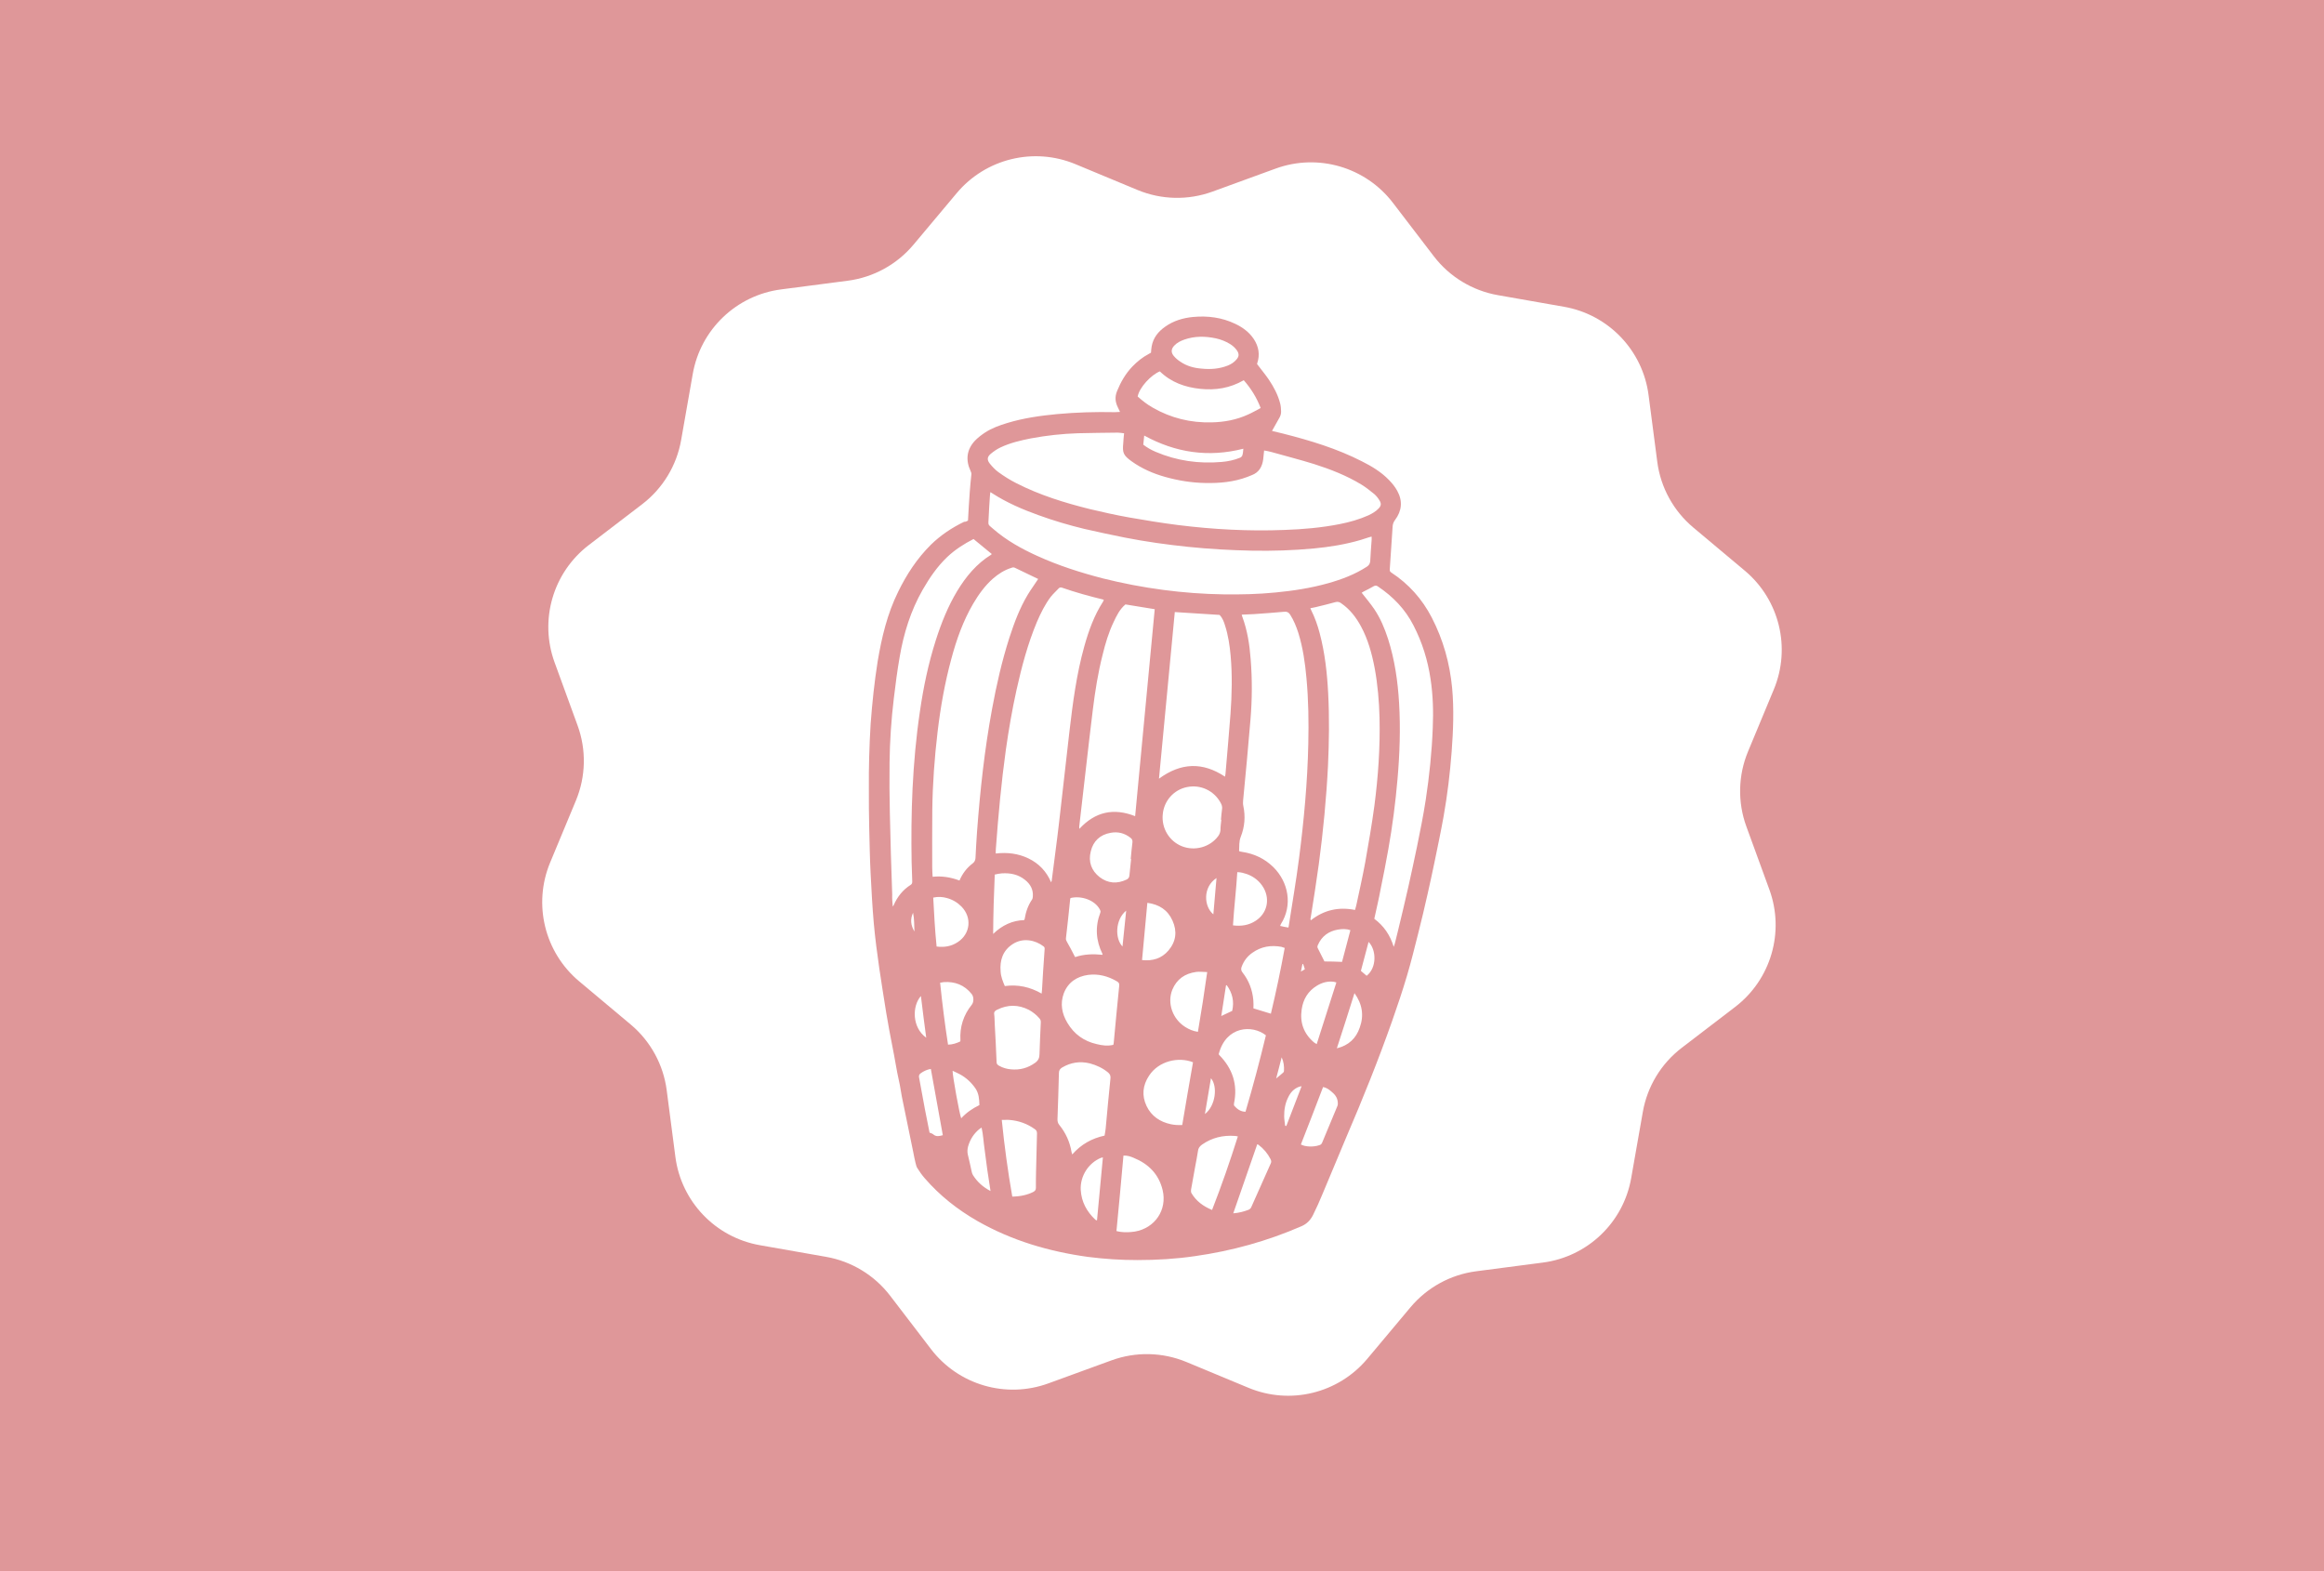 <svg xmlns="http://www.w3.org/2000/svg" xmlns:xlink="http://www.w3.org/1999/xlink" width="1420" zoomAndPan="magnify" viewBox="0 0 1065 720" height="960" preserveAspectRatio="xMidYMid meet" version="1.0"><defs><clipPath id="e38438065d"><path d="M 248 71 L 817 71 L 817 640 L 248 640 Z M 248 71 " clip-rule="nonzero"/></clipPath><clipPath id="bea1a48e7a"><path d="M 255.051 65.773 L 821.391 78.344 L 808.816 644.68 L 242.48 632.109 Z M 255.051 65.773 " clip-rule="nonzero"/></clipPath><clipPath id="394906796d"><path d="M 438.414 88.516 C 451.695 72.672 473.727 67.289 492.82 75.223 L 521.266 87.051 C 532.219 91.605 544.48 91.875 555.625 87.812 L 584.566 77.262 C 603.992 70.18 625.762 76.535 638.328 92.953 L 657.051 117.418 C 664.258 126.836 674.742 133.203 686.426 135.258 L 716.766 140.59 C 737.129 144.168 752.809 160.559 755.477 181.062 L 759.461 211.609 C 760.992 223.371 766.887 234.125 775.977 241.746 L 799.586 261.535 C 815.434 274.816 820.816 296.852 812.879 315.941 L 801.055 344.387 C 796.5 355.34 796.227 367.602 800.289 378.746 L 810.844 407.688 C 817.926 427.113 811.57 448.883 795.148 461.449 L 770.688 480.172 C 761.266 487.379 754.898 497.863 752.848 509.543 L 747.512 539.887 C 743.934 560.25 727.543 575.926 707.043 578.598 L 676.492 582.582 C 664.734 584.113 653.977 590.008 646.359 599.098 L 626.57 622.711 C 613.289 638.555 591.254 643.938 572.164 636 L 543.719 624.172 C 532.766 619.621 520.504 619.348 509.359 623.41 L 480.418 633.965 C 460.992 641.047 439.219 634.691 426.656 618.273 L 407.934 593.809 C 400.727 584.387 390.242 578.02 378.559 575.969 L 348.219 570.633 C 327.855 567.055 312.176 550.664 309.504 530.164 L 305.523 499.617 C 303.992 487.855 298.094 477.098 289.004 469.48 L 265.395 449.691 C 249.551 436.41 244.168 414.375 252.102 395.285 L 263.93 366.84 C 268.48 355.887 268.754 343.625 264.691 332.48 L 254.141 303.539 C 247.059 284.113 253.414 262.34 269.832 249.773 L 294.297 231.055 C 303.715 223.844 310.082 213.363 312.137 201.68 L 317.469 171.34 C 321.047 150.977 337.438 135.297 357.938 132.625 L 388.488 128.645 C 400.25 127.109 411.004 121.215 418.625 112.125 Z M 438.414 88.516 " clip-rule="nonzero"/></clipPath><clipPath id="ae773cc970"><path d="M 398 145 L 666 145 L 666 578 L 398 578 Z M 398 145 " clip-rule="nonzero"/></clipPath><clipPath id="ea2b93546e"><path d="M 295.395 63.621 L 824.344 118.16 L 769.805 647.105 L 240.859 592.566 Z M 295.395 63.621 " clip-rule="nonzero"/></clipPath><clipPath id="b3a69406cd"><path d="M 295.395 63.621 L 824.344 118.16 L 769.805 647.105 L 240.859 592.566 Z M 295.395 63.621 " clip-rule="nonzero"/></clipPath></defs><rect x="-106.5" width="1278" fill="#ffffff" y="-72" height="864" fill-opacity="1"/><rect x="-106.5" width="1278" fill="#df9799" y="-72" height="864" fill-opacity="1"/><g clip-path="url(#e38438065d)"><g clip-path="url(#bea1a48e7a)"><g clip-path="url(#394906796d)"><path fill="#ffffff" d="M 256.184 65.797 L 821.391 78.344 L 808.816 644.68 L 243.609 632.133 Z M 256.184 65.797 " fill-opacity="1" fill-rule="nonzero"/></g></g></g><g clip-path="url(#ae773cc970)"><g clip-path="url(#ea2b93546e)"><g clip-path="url(#b3a69406cd)"><path fill="#df9799" d="M 443.59 238.582 C 443.871 234.121 444.043 229.832 444.402 225.473 C 444.59 222.797 444.871 220.043 445.156 217.293 C 445.203 216.848 444.992 216.285 444.77 215.816 C 442.414 210.816 442.996 206.027 446.73 202.016 C 448.043 200.625 449.699 199.359 451.336 198.27 C 454.516 196.176 458.055 194.926 461.574 193.852 C 469.082 191.574 476.824 190.488 484.527 189.754 C 493.316 188.957 502.141 188.699 510.918 188.887 C 511.637 188.871 512.355 188.855 513.262 188.77 C 512.902 187.922 512.52 187.258 512.23 186.598 C 511.047 184.141 510.832 181.875 511.914 179.207 C 513.598 175.07 515.785 171.258 518.906 167.988 C 521.117 165.703 523.566 163.711 526.414 162.211 C 526.797 161.98 527.18 161.75 527.465 161.602 C 527.562 160.625 527.566 159.727 527.746 158.848 C 528.434 154.789 530.797 151.891 534.082 149.625 C 537.859 146.965 542.207 145.707 546.648 145.266 C 553.449 144.621 560.004 145.477 566.16 148.445 C 569.496 150.047 572.5 152.242 574.594 155.418 C 576.84 158.883 577.453 162.535 576.152 166.441 C 576.133 166.617 576.113 166.797 576.016 166.875 C 576.008 166.965 576.008 166.965 576.027 166.785 C 577.918 169.316 579.84 171.578 581.477 173.992 C 583.73 177.363 585.613 180.879 586.641 184.844 C 586.965 186.047 587.023 187.219 587.074 188.48 C 587.133 189.652 586.746 190.781 586.105 191.793 C 585.016 193.652 584.016 195.523 582.914 197.477 C 584.574 197.918 586.332 198.277 588.082 198.727 C 600.5 201.891 612.688 205.574 624.113 211.418 C 628.637 213.68 632.945 216.277 636.516 219.969 C 637.977 221.465 639.332 223.129 640.312 224.938 C 642.883 229.598 642.414 234.129 639.293 238.297 C 638.668 239.129 638.312 239.988 638.199 241.055 C 637.789 247.656 637.301 254.156 636.887 260.758 C 636.824 261.379 636.859 261.918 637.531 262.348 C 645.52 267.57 651.719 274.492 656.133 283.027 C 661.371 293.172 664.387 303.984 665.461 315.312 C 666.348 325.008 665.969 334.754 665.238 344.461 C 664.48 354.438 663.285 364.277 661.559 374.062 C 660.273 381.289 658.723 388.488 657.273 395.609 C 656.332 400.359 655.227 405.004 654.199 409.746 C 652.867 415.711 651.434 421.758 649.922 427.703 C 648.27 434.176 646.703 440.656 644.781 447.102 C 642.719 454.07 640.387 461.008 637.977 467.852 C 631.629 485.867 624.512 503.535 616.949 521.156 C 613.273 529.84 609.676 538.625 605.996 547.312 C 604.68 550.496 603.277 553.672 601.695 556.832 C 600.566 559.051 598.945 560.855 596.41 561.941 C 580.715 568.762 564.453 573.277 547.512 575.66 C 538.855 576.922 530.094 577.453 521.297 577.445 C 513.668 577.465 506.09 576.953 498.559 575.996 C 480.684 573.527 463.695 568.543 447.926 559.559 C 438.773 554.305 430.637 547.902 423.742 539.918 C 422.457 538.441 421.359 536.891 420.359 535.262 C 419.891 534.586 419.805 533.68 419.531 532.844 C 419.164 531.191 418.789 529.625 418.508 527.98 C 416.777 519.543 415.043 511.109 413.309 502.672 C 412.836 500.289 412.551 497.836 411.988 495.445 C 410.816 490.297 410.094 485.105 409.016 479.879 C 407.941 474.652 407.043 469.441 406.141 464.234 C 403.965 450.547 401.688 436.938 400.422 423.074 C 399.762 415.555 399.367 408.066 398.98 400.484 C 398.613 393.625 398.52 386.703 398.336 379.773 C 398.16 373.652 398.168 367.461 398.168 361.355 C 398.133 356.504 398.172 351.754 398.312 346.918 C 398.477 341.82 398.645 336.723 398.988 331.641 C 399.703 322.109 400.691 312.52 402.203 303.07 C 404.059 292.043 406.605 281.266 411.594 271.188 C 415.465 263.238 420.262 255.922 426.559 249.66 C 431.051 245.277 436.16 241.855 441.828 239.117 C 442.363 239.172 442.922 238.961 443.59 238.582 Z M 515.125 198.566 C 513.969 198.445 513.09 198.266 512.195 198.262 C 506.172 198.359 500.156 198.367 494.035 198.543 C 486.738 198.781 479.566 199.566 472.43 200.895 C 467.664 201.84 462.879 202.961 458.539 205.027 C 456.938 205.762 455.484 206.777 454.113 207.895 C 452.352 209.328 452.203 210.746 453.637 212.512 C 454.754 213.883 456.047 215.273 457.465 216.316 C 460.055 218.199 462.75 219.914 465.648 221.379 C 476.391 226.883 487.789 230.395 499.426 233.297 C 505.383 234.723 511.438 236.062 517.43 237.129 C 524.836 238.434 532.34 239.656 539.781 240.602 C 556 242.633 572.246 243.5 588.648 242.855 C 597.117 242.562 605.629 241.824 613.969 240.172 C 618.457 239.289 622.895 238.039 627.129 236.145 C 628.828 235.332 630.449 234.422 631.758 233.031 C 632.961 231.809 633.07 230.742 632.145 229.301 C 631.531 228.25 630.734 227.27 629.832 226.457 C 627.926 224.918 626.023 223.375 623.91 222.078 C 617.152 217.973 609.734 215.051 602.176 212.656 C 595.738 210.648 589.09 208.973 582.637 207.141 C 581.59 206.855 580.531 206.656 579.297 206.438 C 579.152 207.859 579.023 209.102 578.887 210.434 C 578.449 213.801 577 216.523 573.551 217.785 C 572.902 217.984 572.234 218.367 571.586 218.566 C 565.422 220.895 558.898 221.48 552.359 221.344 C 546.086 221.234 539.906 220.238 533.891 218.543 C 528.395 216.988 523.238 214.75 518.559 211.395 C 514.801 208.676 514.289 207.543 514.754 203.016 C 514.824 201.496 514.969 200.074 515.125 198.566 Z M 453.82 225.543 C 453.758 226.168 453.703 226.699 453.645 227.23 C 453.387 230.617 453.227 233.922 453.055 237.312 C 452.848 241.062 452.676 240.148 455.137 242.375 C 461.234 247.672 468.195 251.531 475.398 254.785 C 485.086 259.195 495.082 262.383 505.395 265.059 C 514.496 267.344 523.738 269.105 533.125 270.344 C 542.246 271.551 551.422 272.23 560.652 272.375 C 568.629 272.477 576.547 272.309 584.527 271.516 C 592.684 270.738 600.711 269.504 608.66 267.27 C 614.945 265.496 620.926 263.238 626.406 259.676 C 627.469 258.977 627.816 258.203 627.934 257.051 C 628.086 253.836 628.328 250.629 628.57 247.422 C 628.613 246.977 628.57 246.523 628.547 245.895 C 628.086 246.027 627.719 246.078 627.348 246.219 C 626.047 246.625 624.84 247.039 623.539 247.441 C 616.508 249.5 609.387 250.648 602.137 251.34 C 592.617 252.242 583.164 252.523 573.668 252.352 C 563.902 252.152 554.176 251.602 544.496 250.602 C 534.727 249.594 525.082 248.242 515.406 246.344 C 509.25 245.082 503.008 243.812 496.875 242.371 C 489.781 240.652 482.727 238.578 475.891 236.078 C 468.535 233.434 461.402 230.367 454.75 226.09 C 454.504 225.883 454.246 225.77 453.82 225.543 Z M 505.82 274.887 C 505.738 274.789 505.652 274.781 505.652 274.781 C 499.258 273.223 492.973 271.5 486.734 269.328 C 486.043 269.078 485.582 269.211 485.18 269.617 C 483.969 270.93 482.684 272.055 481.551 273.461 C 478.848 277.043 476.918 280.973 475.145 285.098 C 470.977 295.082 468.188 305.566 465.848 316.094 C 463.828 325.223 462.254 334.395 460.945 343.594 C 458.855 358.637 457.488 373.664 456.375 388.809 C 456.301 389.52 456.316 390.238 456.312 391.137 C 461.586 390.516 466.637 391.125 471.34 393.406 C 476.043 395.684 479.531 399.277 481.699 404.348 C 481.836 403.91 481.941 403.742 481.953 403.652 C 483.055 394.703 484.344 385.68 485.355 376.719 C 486.965 362.883 488.488 348.945 490.094 335.109 C 491.621 322.074 493.328 308.965 496.887 296.227 C 498.883 289.074 501.398 282.062 505.461 275.75 C 505.676 275.41 505.703 275.145 505.82 274.887 Z M 590.414 425.07 C 590.543 424.723 590.559 424.547 590.578 424.367 C 592.184 414.031 593.973 403.625 595.312 393.262 C 597.551 375.898 599.168 358.473 599.539 340.918 C 599.766 330.891 599.637 320.824 598.699 310.766 C 598.074 303.789 597.082 296.863 594.996 290.098 C 594.047 287.125 592.902 284.316 591.203 281.625 C 590.504 280.566 589.734 280.219 588.461 280.355 C 583.84 280.777 579.23 281.109 574.527 281.434 C 572.723 281.516 570.922 281.602 569.027 281.676 C 569.168 282.047 569.141 282.312 569.293 282.598 C 571.609 288.852 572.637 295.422 573.125 302.023 C 573.875 311.258 573.82 320.496 573.047 329.75 C 572.039 342.125 570.855 354.477 569.672 366.832 C 569.59 367.633 569.586 368.527 569.77 369.355 C 570.797 374.219 570.398 378.934 568.582 383.504 C 567.73 385.66 567.957 387.836 567.824 389.98 C 568.082 390.094 568.074 390.184 568.16 390.191 C 568.516 390.23 568.863 390.355 569.305 390.402 C 574.695 391.227 579.496 393.426 583.492 397.34 C 590.496 404.254 592.453 414.867 586.992 423.461 C 586.875 423.719 586.758 423.977 586.633 424.32 C 587.859 424.625 589.094 424.844 590.414 425.07 Z M 475.75 265.324 C 472.246 263.617 468.652 261.898 465.059 260.184 C 464.543 259.949 464.09 259.992 463.531 260.207 C 460.285 261.219 457.5 262.996 455.031 265.164 C 451.281 268.457 448.441 272.473 445.941 276.703 C 441.359 284.578 438.332 293.062 435.996 301.797 C 432.969 312.883 430.996 324.168 429.645 335.52 C 428.25 347.312 427.387 359.164 427.234 371.086 C 427.137 379.871 427.207 388.766 427.199 397.559 C 427.238 398.91 427.277 400.262 427.391 401.797 C 431.746 401.352 435.715 402.027 439.688 403.516 C 441.102 400.25 443.074 397.672 445.801 395.617 C 446.582 394.98 446.922 394.297 447.023 393.32 C 447.258 389.305 447.402 385.281 447.727 381.277 C 449.137 362.391 451.156 343.66 454.609 324.988 C 456.648 313.891 459.117 303.016 462.562 292.238 C 464.797 285.379 467.277 278.723 470.965 272.551 C 472.375 270.184 474.141 267.852 475.75 265.324 Z M 620.957 417 C 621.121 416.297 621.371 415.605 621.531 414.902 C 622.922 408.406 624.406 401.828 625.625 395.219 C 627.145 386.582 628.664 377.941 629.828 369.266 C 631.566 355.891 632.504 342.434 632.191 328.938 C 631.992 321.289 631.34 313.68 629.961 306.18 C 628.676 299.492 626.918 293.027 623.676 287.039 C 621.414 282.855 618.566 279.152 614.539 276.402 C 613.707 275.777 612.906 275.695 611.895 275.953 C 608.934 276.812 605.902 277.488 602.859 278.25 C 602.121 278.445 601.305 278.539 600.477 278.723 C 600.621 279.098 600.691 279.285 600.84 279.57 C 602.555 282.977 603.805 286.516 604.77 290.207 C 607.16 299.25 608.18 308.508 608.656 317.805 C 609.227 328.812 609.078 339.84 608.574 350.828 C 607.824 365.918 606.367 380.938 604.375 395.902 C 603.266 404.043 601.988 412.082 600.699 420.207 C 600.656 420.648 600.324 421.246 600.723 421.734 C 606.777 416.973 613.48 415.512 620.957 417 Z M 515.746 276.988 C 513.09 279.227 511.715 282.137 510.336 285.047 C 508.047 289.84 506.539 294.887 505.289 300.055 C 503.184 308.277 501.879 316.578 500.832 324.996 C 498.629 342.902 496.688 360.832 494.574 378.746 C 494.535 379.102 494.598 379.375 494.641 379.828 C 501.914 371.965 510.359 370.141 520.191 374.027 C 523.184 342.383 526.168 310.824 529.164 279.18 C 524.57 278.438 520.16 277.711 515.746 276.988 Z M 629.785 421.051 C 634.121 424.281 637.012 428.438 638.691 433.906 C 638.953 433.125 639.078 432.781 639.211 432.344 C 639.672 430.508 640.141 428.582 640.598 426.742 C 642.191 419.996 643.875 413.258 645.387 406.414 C 646.738 400.27 648.082 394.215 649.344 388.062 C 650.797 380.941 652.246 373.82 653.355 366.574 C 655.023 355.617 656.156 344.602 656.582 333.516 C 656.906 326.012 656.691 318.539 655.566 311.152 C 654.297 302.582 651.738 294.332 647.77 286.652 C 643.965 279.168 638.367 273.387 631.398 268.719 C 630.816 268.297 630.191 268.234 629.426 268.695 C 627.996 269.531 626.383 270.355 624.871 271.098 C 624.488 271.324 624.203 271.477 624.008 271.637 C 625.988 274.172 627.992 276.535 629.707 279.043 C 632.59 283.293 634.531 287.98 636.098 292.809 C 639.148 302.367 640.559 312.207 641.148 322.141 C 641.836 333.789 641.441 345.418 640.422 357.074 C 639.492 367.836 638.117 378.555 636.207 389.219 C 635.141 395.215 633.988 401.199 632.742 407.172 C 631.91 411.754 630.812 416.309 629.785 421.051 Z M 409.109 415.441 C 409.324 415.105 409.43 414.938 409.527 414.855 C 411.184 410.988 413.762 407.754 417.312 405.516 C 418.078 405.059 418.055 404.426 418.039 403.707 C 417.977 400.828 417.824 397.941 417.762 395.062 C 417.574 383.82 417.652 372.609 418.188 361.355 C 418.773 349.566 419.805 337.824 421.547 326.156 C 423.145 315.012 425.441 304.031 428.887 293.254 C 431.398 285.438 434.426 277.848 438.648 270.836 C 442.648 264.246 447.473 258.371 454.184 254.215 C 454.285 254.137 454.391 253.969 454.488 253.887 C 451.672 251.621 448.941 249.367 446.133 247.012 C 441.773 249.254 437.641 251.883 434.059 255.281 C 429.48 259.656 425.988 264.773 422.82 270.281 C 417.344 279.859 414.113 290.297 412.285 301.059 C 411.191 307.316 410.355 313.695 409.613 319.992 C 408.43 329.742 407.77 339.637 407.648 349.5 C 407.574 357.211 407.586 364.93 407.785 372.578 C 408.02 385.082 408.445 397.512 408.867 409.941 C 408.773 411.727 408.953 413.453 409.109 415.441 Z M 561.371 355.922 C 561.426 355.391 561.551 355.043 561.59 354.688 C 562.355 345.523 563.211 336.367 563.887 327.191 C 564.535 318.281 564.742 309.328 563.949 300.449 C 563.531 295.828 562.844 291.18 561.418 286.723 C 560.879 284.965 560.254 283.191 558.871 281.793 C 552.094 281.363 545.23 280.926 538.363 280.488 C 535.922 305.906 533.578 331.246 531.117 356.844 C 541.215 349.445 551.125 349.121 561.371 355.922 Z M 569.961 174.238 C 563.66 177.898 557.004 178.918 550.074 178.203 C 543.059 177.48 536.652 175.203 531.516 170.188 C 527.582 171.754 522.145 177.477 521.352 181.703 C 523.488 183.629 525.73 185.387 528.273 186.816 C 536.664 191.629 545.684 193.816 555.316 193.555 C 561.07 193.43 566.656 192.391 571.93 189.973 C 573.906 189.098 575.723 188.027 577.715 186.977 C 575.871 182.211 573.336 178.09 569.961 174.238 Z M 506.176 520.414 C 506.383 519.27 506.582 518.211 506.691 517.148 C 507.391 509.5 508.098 501.762 508.887 494.125 C 509.004 492.973 508.633 492.215 507.809 491.5 C 505.328 489.449 502.586 488.18 499.445 487.316 C 494.891 486.219 490.695 486.863 486.68 489.234 C 485.719 489.852 485.293 490.527 485.262 491.691 C 485.07 498.762 484.879 505.832 484.602 512.895 C 484.59 513.879 484.773 514.707 485.41 515.492 C 488.359 519.117 490.262 523.262 491.039 527.918 C 491.094 528.285 491.242 528.57 491.375 529.031 C 495.441 524.422 500.297 521.695 506.176 520.414 Z M 510.195 478.82 C 510.23 478.465 510.348 478.211 510.375 477.941 C 511.191 469.141 512.012 460.34 512.906 451.637 C 513.008 450.66 512.609 450.168 511.848 449.73 C 507.785 447.336 503.418 446.168 498.691 446.758 C 493.5 447.48 489.457 450.113 487.496 455.207 C 485.75 459.965 486.625 464.543 489.152 468.754 C 492.211 473.914 496.723 477.164 502.598 478.488 C 505.137 479.109 507.527 479.445 510.195 478.82 Z M 559.695 375.676 C 559.605 375.668 559.605 375.668 559.516 375.66 C 559.684 374.059 559.758 372.453 560.012 370.863 C 560.219 369.719 559.867 368.781 559.336 367.832 C 556.316 362.312 550.148 359.434 544.008 360.684 C 537.961 361.855 533.398 366.953 532.844 373.176 C 532.195 379.484 535.793 385.508 541.656 387.82 C 547.523 390.129 554.449 388.242 558.195 383.242 C 558.82 382.406 559.18 381.547 559.289 380.48 C 559.277 378.863 559.531 377.273 559.695 375.676 Z M 511.629 564.152 C 512.332 564.312 512.941 564.465 513.477 564.52 C 515.688 564.84 517.855 564.703 520.043 564.391 C 529.27 562.828 534.98 554.441 532.777 545.328 C 531.016 538.055 526.293 533.348 519.488 530.582 C 518.113 529.992 516.641 529.48 514.836 529.566 C 513.832 541.039 512.738 552.508 511.629 564.152 Z M 463.082 490.031 C 467.434 490.48 471.043 489.414 474.34 487.062 C 475.789 486.047 476.371 484.758 476.367 483.055 C 476.508 478.223 476.734 473.398 476.953 468.664 C 477.035 467.863 476.836 467.215 476.266 466.617 C 474.902 465.039 473.328 463.801 471.543 462.809 C 466.684 460.332 461.84 460.281 456.922 462.738 C 455.977 463.18 455.379 463.746 455.617 464.938 C 455.816 466.484 455.75 468.004 455.859 469.539 C 456.172 475.227 456.484 480.914 456.695 486.68 C 456.691 487.578 457.102 487.977 457.863 488.414 C 459.559 489.398 461.484 489.867 463.082 490.031 Z M 546.711 486.805 C 539.984 484.137 530.969 486.258 526.605 492.902 C 523.633 497.352 523.148 502.059 525.434 506.871 C 527.648 511.5 531.594 514.148 536.602 515.203 C 538.27 515.555 539.969 515.641 541.773 515.559 C 543.391 505.941 545.004 496.414 546.711 486.805 Z M 558.492 483.082 C 558.652 483.281 558.645 483.367 558.723 483.465 C 564.816 489.66 567.289 497.004 565.504 505.617 C 565.469 505.973 565.422 506.418 565.574 506.703 C 566.938 508.277 568.523 509.43 570.762 509.48 C 574.211 497.809 577.293 486.188 580.117 474.453 C 573.898 469.504 561.805 470.141 558.492 483.082 Z M 463.891 548.367 C 467.664 548.309 470.883 547.562 473.535 546.219 C 474.301 545.762 474.703 545.355 474.715 544.367 C 474.711 541.766 474.703 539.25 474.789 536.656 C 474.934 530.926 475.074 525.195 475.215 519.465 C 475.219 518.57 475.008 518.008 474.254 517.48 C 470.742 514.965 466.938 513.586 462.664 513.234 C 461.512 513.117 460.328 513.266 459.074 513.223 C 460.273 525.105 461.855 536.758 463.891 548.367 Z M 555.441 554.484 C 559.828 543.27 563.664 532.176 567.262 520.789 C 566.648 520.637 566.293 520.598 565.852 520.555 C 560.414 520.172 555.355 521.355 550.805 524.566 C 549.738 525.355 549.113 526.188 548.977 527.52 C 548.641 529.91 548.125 532.281 547.699 534.66 C 547.066 538.184 546.434 541.711 545.801 545.234 C 545.746 545.766 545.773 546.398 546.004 546.781 C 548.141 550.414 551.395 552.812 555.441 554.484 Z M 588.734 434.41 C 588.043 434.16 587.605 434.027 587.172 433.891 C 582.414 433.043 577.941 433.746 573.875 436.648 C 571.551 438.293 569.988 440.375 568.992 443.059 C 568.625 444.008 568.723 444.824 569.438 445.707 C 572.297 449.32 573.918 453.617 574.34 458.238 C 574.469 459.598 574.43 460.852 574.391 462.102 C 577.09 462.922 579.699 463.727 582.395 464.543 C 584.762 454.645 586.871 444.633 588.734 434.41 Z M 460.465 451.883 C 466.383 451.059 472.004 452.266 477.34 455.328 C 477.414 454.617 477.461 454.176 477.508 453.73 C 477.703 450.969 477.797 448.285 477.992 445.523 C 478.254 442.137 478.434 438.656 478.691 435.273 C 478.754 434.648 478.809 434.117 478.227 433.699 C 474.484 430.801 468.863 429.59 464.156 432.605 C 459.547 435.543 458.094 440.059 458.547 445.223 C 458.664 447.57 459.527 449.633 460.465 451.883 Z M 518.344 393.672 C 518.258 393.664 518.258 393.664 518.168 393.656 C 518.434 391.078 518.609 388.496 518.957 386.016 C 519.055 385.039 518.754 384.469 518.09 383.953 C 515.352 381.785 512.289 381.02 508.902 381.66 C 504.148 382.516 500.977 385.418 499.859 390.152 C 498.652 394.875 500.117 398.973 503.938 401.973 C 507.766 404.879 511.957 405.133 516.301 403.066 C 517.055 402.695 517.477 402.109 517.566 401.223 C 517.832 398.648 518.09 396.16 518.344 393.672 Z M 469.324 421.648 C 469.434 421.48 469.539 421.312 469.547 421.223 C 470.066 417.957 471.094 414.922 472.996 412.156 C 473.211 411.82 473.266 411.285 473.312 410.84 C 473.551 407.637 472.191 405.16 469.703 403.199 C 466.637 400.727 463.031 399.996 459.148 400.227 C 458.062 400.293 456.961 400.539 455.859 400.785 C 455.465 409.809 455.18 418.668 455.117 427.996 C 459.305 423.938 464.012 421.82 469.324 421.648 Z M 505.203 437.559 C 505.23 437.289 505.242 437.203 505.242 437.203 C 502.195 431.055 501.77 424.727 504.234 418.25 C 504.473 417.645 504.246 417.262 504.023 416.789 C 501.691 412.422 495.445 410.34 490.562 411.543 C 490.543 411.723 490.438 411.891 490.41 412.156 C 489.797 418.105 489.184 424.059 488.48 430 C 488.406 430.707 488.715 431.191 489.016 431.758 C 490.164 433.672 491.129 435.656 492.18 437.648 C 492.328 437.934 492.469 438.309 492.711 438.602 C 496.801 437.23 500.941 437.117 505.203 437.559 Z M 550.586 168.922 C 554.848 169.359 558.738 169.043 562.574 167.555 C 564.164 166.91 565.508 166.062 566.633 164.742 C 567.855 163.34 567.887 162.176 566.875 160.637 C 566.02 159.383 564.867 158.367 563.598 157.605 C 561.656 156.418 559.5 155.566 557.219 155.062 C 552.301 154.02 547.457 153.969 542.711 155.633 C 540.938 156.258 539.328 157.078 538.117 158.391 C 536.707 159.859 536.543 161.461 537.816 163.027 C 538.695 164.105 539.766 165.023 540.945 165.773 C 543.879 167.781 547.199 168.66 550.586 168.922 Z M 553.215 445.469 C 551.332 445.453 549.742 445.199 548.199 445.402 C 543.008 446.121 539.242 448.695 537.211 453.602 C 534.781 459.727 537.355 466.992 543.172 470.645 C 544.855 471.715 546.746 472.539 548.957 472.855 C 550.512 463.859 551.891 454.848 553.215 445.469 Z M 525.789 413.738 C 524.973 422.539 524.172 431.164 523.355 439.969 C 528.242 440.469 532.312 439.273 535.48 435.562 C 538.957 431.434 539.52 426.824 537.332 421.93 C 535.145 417.039 531.277 414.484 525.789 413.738 Z M 427.664 411.34 C 428.059 418.832 428.453 426.32 429.211 433.762 C 432.844 434.227 436.043 433.656 438.938 431.711 C 444.715 427.91 445.484 420.449 440.613 415.457 C 438.742 413.559 436.543 412.258 433.926 411.539 C 431.918 410.973 429.867 410.852 427.664 411.34 Z M 567.004 399.676 C 566.508 407.973 565.504 415.949 565.027 424.066 C 568.836 424.551 572.305 424.012 575.383 421.992 C 580.574 418.668 582.121 412.367 579.09 406.938 C 577.34 403.887 574.77 401.824 571.488 400.59 C 570.184 400.184 568.797 399.684 567.004 399.676 Z M 430.82 450.352 C 431.805 459.969 432.992 469.336 434.449 478.73 C 436.605 478.684 438.375 478.059 440.074 477.246 C 440.102 476.98 440.113 476.891 440.129 476.715 C 439.766 470.664 441.5 465.188 445.309 460.465 C 446.332 459.223 446.312 456.797 445.277 455.523 C 442.02 451.418 437.621 449.707 432.465 450.074 C 431.914 450.195 431.461 450.238 430.82 450.352 Z M 612.414 450.227 C 611.891 450.082 611.547 449.957 611.281 449.93 C 608.445 449.547 605.859 450.27 603.465 451.727 C 599.441 454.184 597.172 457.898 596.512 462.59 C 595.621 468.602 597.438 473.637 602.051 477.613 C 602.379 477.914 602.805 478.137 603.398 478.469 C 606.441 469 609.383 459.609 612.414 450.227 Z M 596.141 524.484 C 598.184 525.594 601.941 525.711 604.547 524.812 C 605.285 524.621 605.684 524.211 605.938 523.52 C 608.211 518.008 610.484 512.5 612.855 506.91 C 613.098 506.305 613.152 505.773 613.047 505.043 C 612.84 502.691 611.461 501.289 609.801 499.953 C 608.809 499.133 607.719 498.391 606.309 498.156 C 602.977 506.969 599.555 515.77 596.141 524.484 Z M 565.156 556.027 C 567.688 555.84 569.902 555.258 572.145 554.414 C 572.801 554.121 573.203 553.715 573.445 553.109 C 576.371 546.5 579.395 539.812 582.32 533.203 C 582.656 532.52 582.625 531.977 582.254 531.219 C 580.91 528.57 579.07 526.406 576.738 524.637 C 576.57 524.531 576.312 524.414 576.137 524.395 C 572.441 534.965 568.855 545.367 565.156 556.027 Z M 569.777 205.637 C 553.738 209.727 538.711 207.461 524.352 199.605 C 524.195 201.117 524.059 202.449 523.922 203.781 C 525.668 205.129 527.621 206.227 529.598 207.059 C 539.312 211.203 549.402 212.602 559.816 211.699 C 562.715 211.461 565.559 210.855 568.184 209.781 C 568.645 209.648 569.145 209.16 569.27 208.816 C 569.645 207.777 569.656 206.789 569.777 205.637 Z M 505.418 530.391 C 505.043 530.531 504.777 530.504 504.59 530.574 C 498.781 532.938 494.926 539 495.262 545.32 C 495.59 550.828 498.012 555.207 501.934 558.934 C 502.094 559.129 502.359 559.156 502.707 559.281 C 503.605 549.68 504.496 540.168 505.418 530.391 Z M 432.055 520.223 C 430.23 510.07 428.395 500.008 426.57 489.855 C 424.836 490.125 423.324 490.867 421.969 491.805 C 421.195 492.355 420.945 493.047 421.207 493.973 C 422.152 498.734 422.91 503.57 423.855 508.336 C 424.555 512 425.262 515.574 425.98 519.059 C 426.672 519.309 427.195 519.453 427.691 519.863 C 429.094 521.082 430.578 520.609 432.055 520.223 Z M 453.918 545.812 C 453.379 542.348 452.902 539.156 452.422 535.965 C 451.941 532.773 451.641 529.602 451.164 526.41 C 450.684 523.219 450.57 519.977 449.824 516.758 C 449.441 516.988 449.254 517.059 449.059 517.219 C 446.324 519.359 444.609 522.055 443.641 525.367 C 443.336 526.59 443.207 527.836 443.523 529.125 C 444.156 531.703 444.699 534.273 445.25 536.754 C 445.363 537.391 445.566 538.043 445.875 538.523 C 447.883 541.691 450.516 544.027 453.918 545.812 Z M 615.004 440.801 C 616.305 435.996 617.52 431.184 618.832 426.293 C 616.844 425.551 615.031 425.723 613.211 425.984 C 608.918 426.707 605.719 428.98 603.957 433.02 C 603.727 433.531 603.59 433.969 603.891 434.539 C 604.941 436.531 605.984 438.613 606.945 440.598 C 609.461 440.586 612.145 440.684 615.004 440.801 Z M 448.824 506.422 C 448.754 503.633 448.566 501.102 447.012 498.785 C 445.137 496.078 442.762 493.859 439.871 492.305 C 438.848 491.75 437.73 491.277 436.535 490.703 C 436.484 492.945 439.75 510.871 440.484 512.473 C 442.809 509.934 445.613 507.977 448.824 506.422 Z M 620.707 455.121 C 618.035 463.641 615.379 471.984 612.625 480.406 C 618.059 479.082 621.445 475.84 623.121 470.898 C 625.129 465.359 624.316 460.16 620.707 455.121 Z M 627.168 431.641 C 625.988 436.098 624.812 440.555 623.645 444.922 C 624.547 445.734 625.371 446.445 626.285 447.168 C 630.969 443.523 630.824 435.34 627.168 431.641 Z M 588.945 515.934 C 589.125 515.953 589.301 515.969 589.48 515.988 C 591.797 510.035 594.125 503.992 596.473 497.77 C 595.922 497.895 595.648 497.953 595.371 498.016 C 592.855 498.922 591.32 500.738 590.281 502.965 C 588.926 505.699 588.445 508.613 588.488 511.668 C 588.512 513.195 588.816 514.574 588.945 515.934 Z M 424.453 475.547 C 423.586 469.176 422.797 462.898 422.023 456.445 C 417.969 460.965 417.848 470.828 424.453 475.547 Z M 557.48 402.375 C 551.133 406.48 551.648 415.418 556.035 419.012 C 556.523 413.406 556.984 408.07 557.48 402.375 Z M 562.199 451.512 C 562.109 451.504 561.93 451.484 561.832 451.562 C 561.082 456.242 560.43 460.844 559.668 465.613 C 561.457 464.809 563.066 463.988 564.668 463.254 C 565.648 458.957 564.789 455.102 562.199 451.512 Z M 516.086 417.316 C 510.992 421.457 510.902 430.156 514.395 433.746 C 514.953 428.328 515.5 423 516.086 417.316 Z M 552.164 510.527 C 557.133 506.73 558.059 497.758 554.934 494.117 C 554.012 499.586 553.086 505.055 552.164 510.527 Z M 587.336 484.531 C 586.562 487.684 585.699 490.824 584.809 494.234 C 586.082 493.199 587.062 492.402 588.051 491.516 C 588.25 491.359 588.363 491.102 588.391 490.832 C 588.523 488.691 588.289 486.605 587.336 484.531 Z M 419.059 426.879 C 418.91 423.992 419.023 421.133 418.418 418.285 C 417.031 421.285 417.371 424.102 419.059 426.879 Z M 597.961 444.16 C 597.699 443.234 597.418 442.488 597.133 441.738 C 597.047 441.73 596.949 441.809 596.859 441.801 C 596.66 442.859 596.461 443.914 596.145 445.227 C 596.902 444.855 597.383 444.547 597.961 444.16 Z M 597.961 444.16 " fill-opacity="1" fill-rule="nonzero"/></g></g></g></svg>